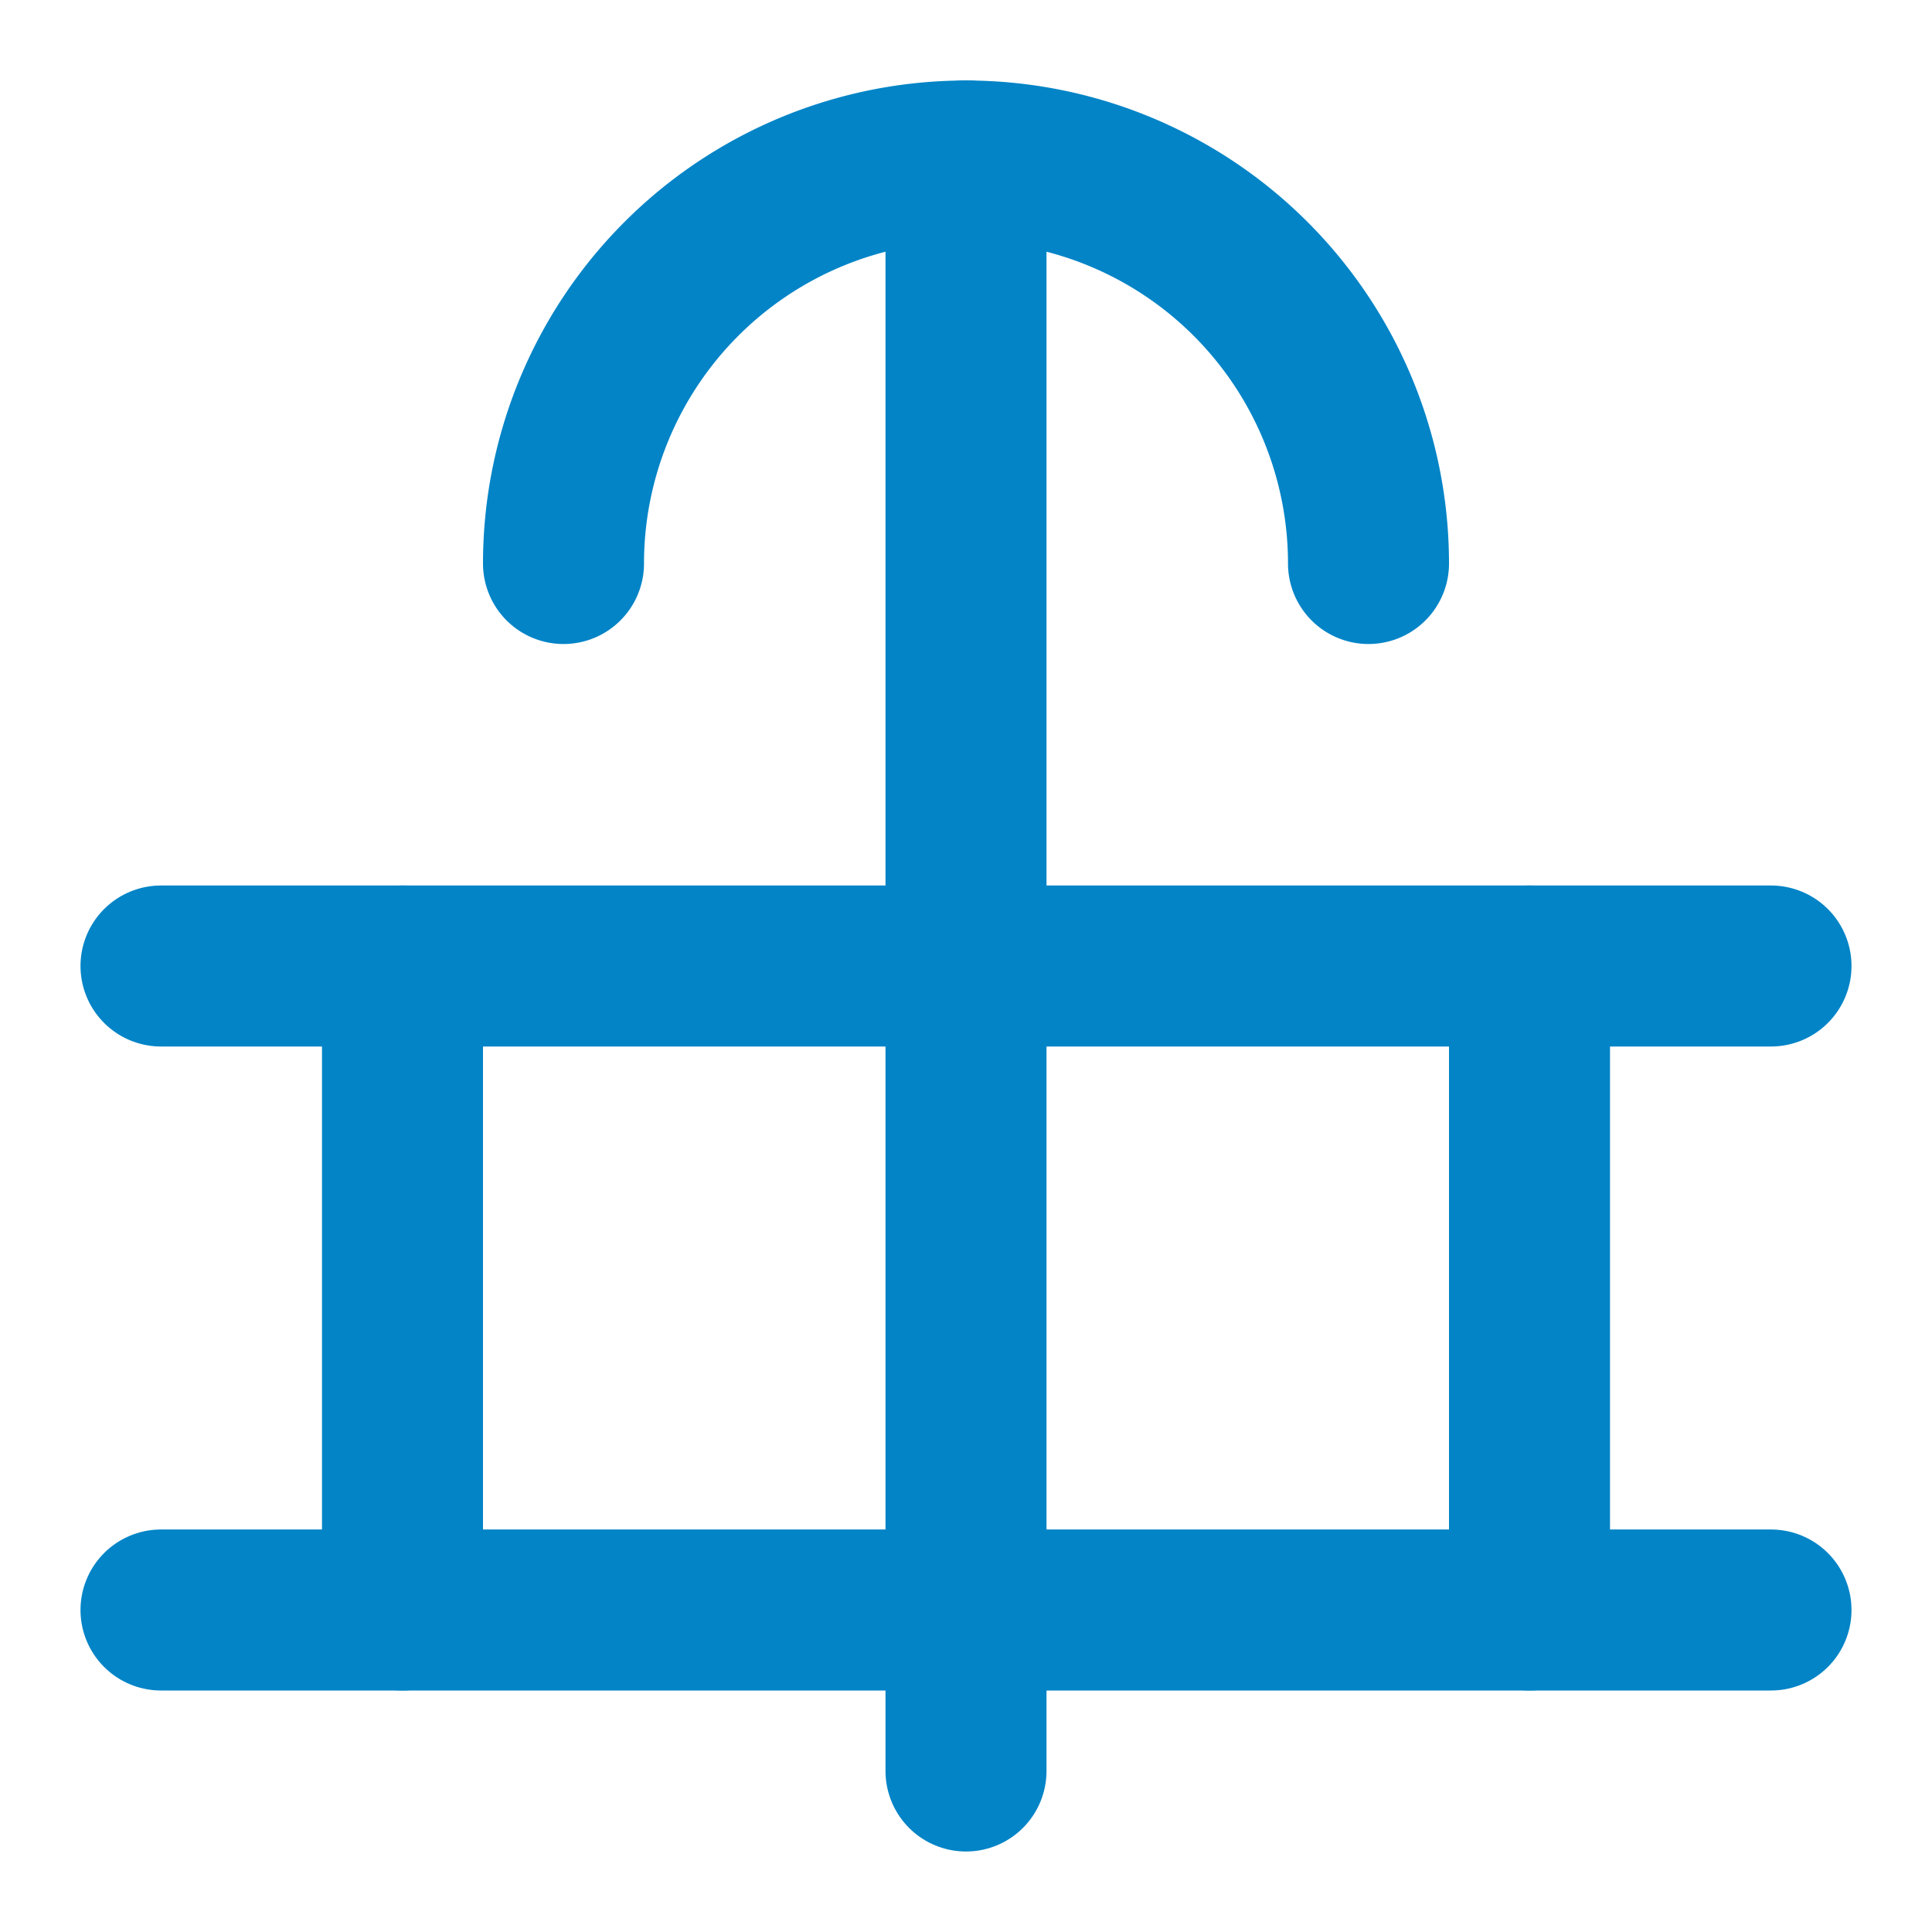 
<svg xmlns="http://www.w3.org/2000/svg" width="24" height="24" viewBox="0 0 24 24" fill="none" stroke="#0284c7" stroke-width="2" stroke-linecap="round" stroke-linejoin="round">
  <path d="M2 12h20"/>
  <path d="M2 20h20"/>
  <path d="M5 12v8"/>
  <path d="M19 12v8"/>
  <path d="M12 2v20"/>
  <path d="M12 2a5 5 0 0 1 5 5"/>
  <path d="M12 2a5 5 0 0 0-5 5"/>
</svg>

